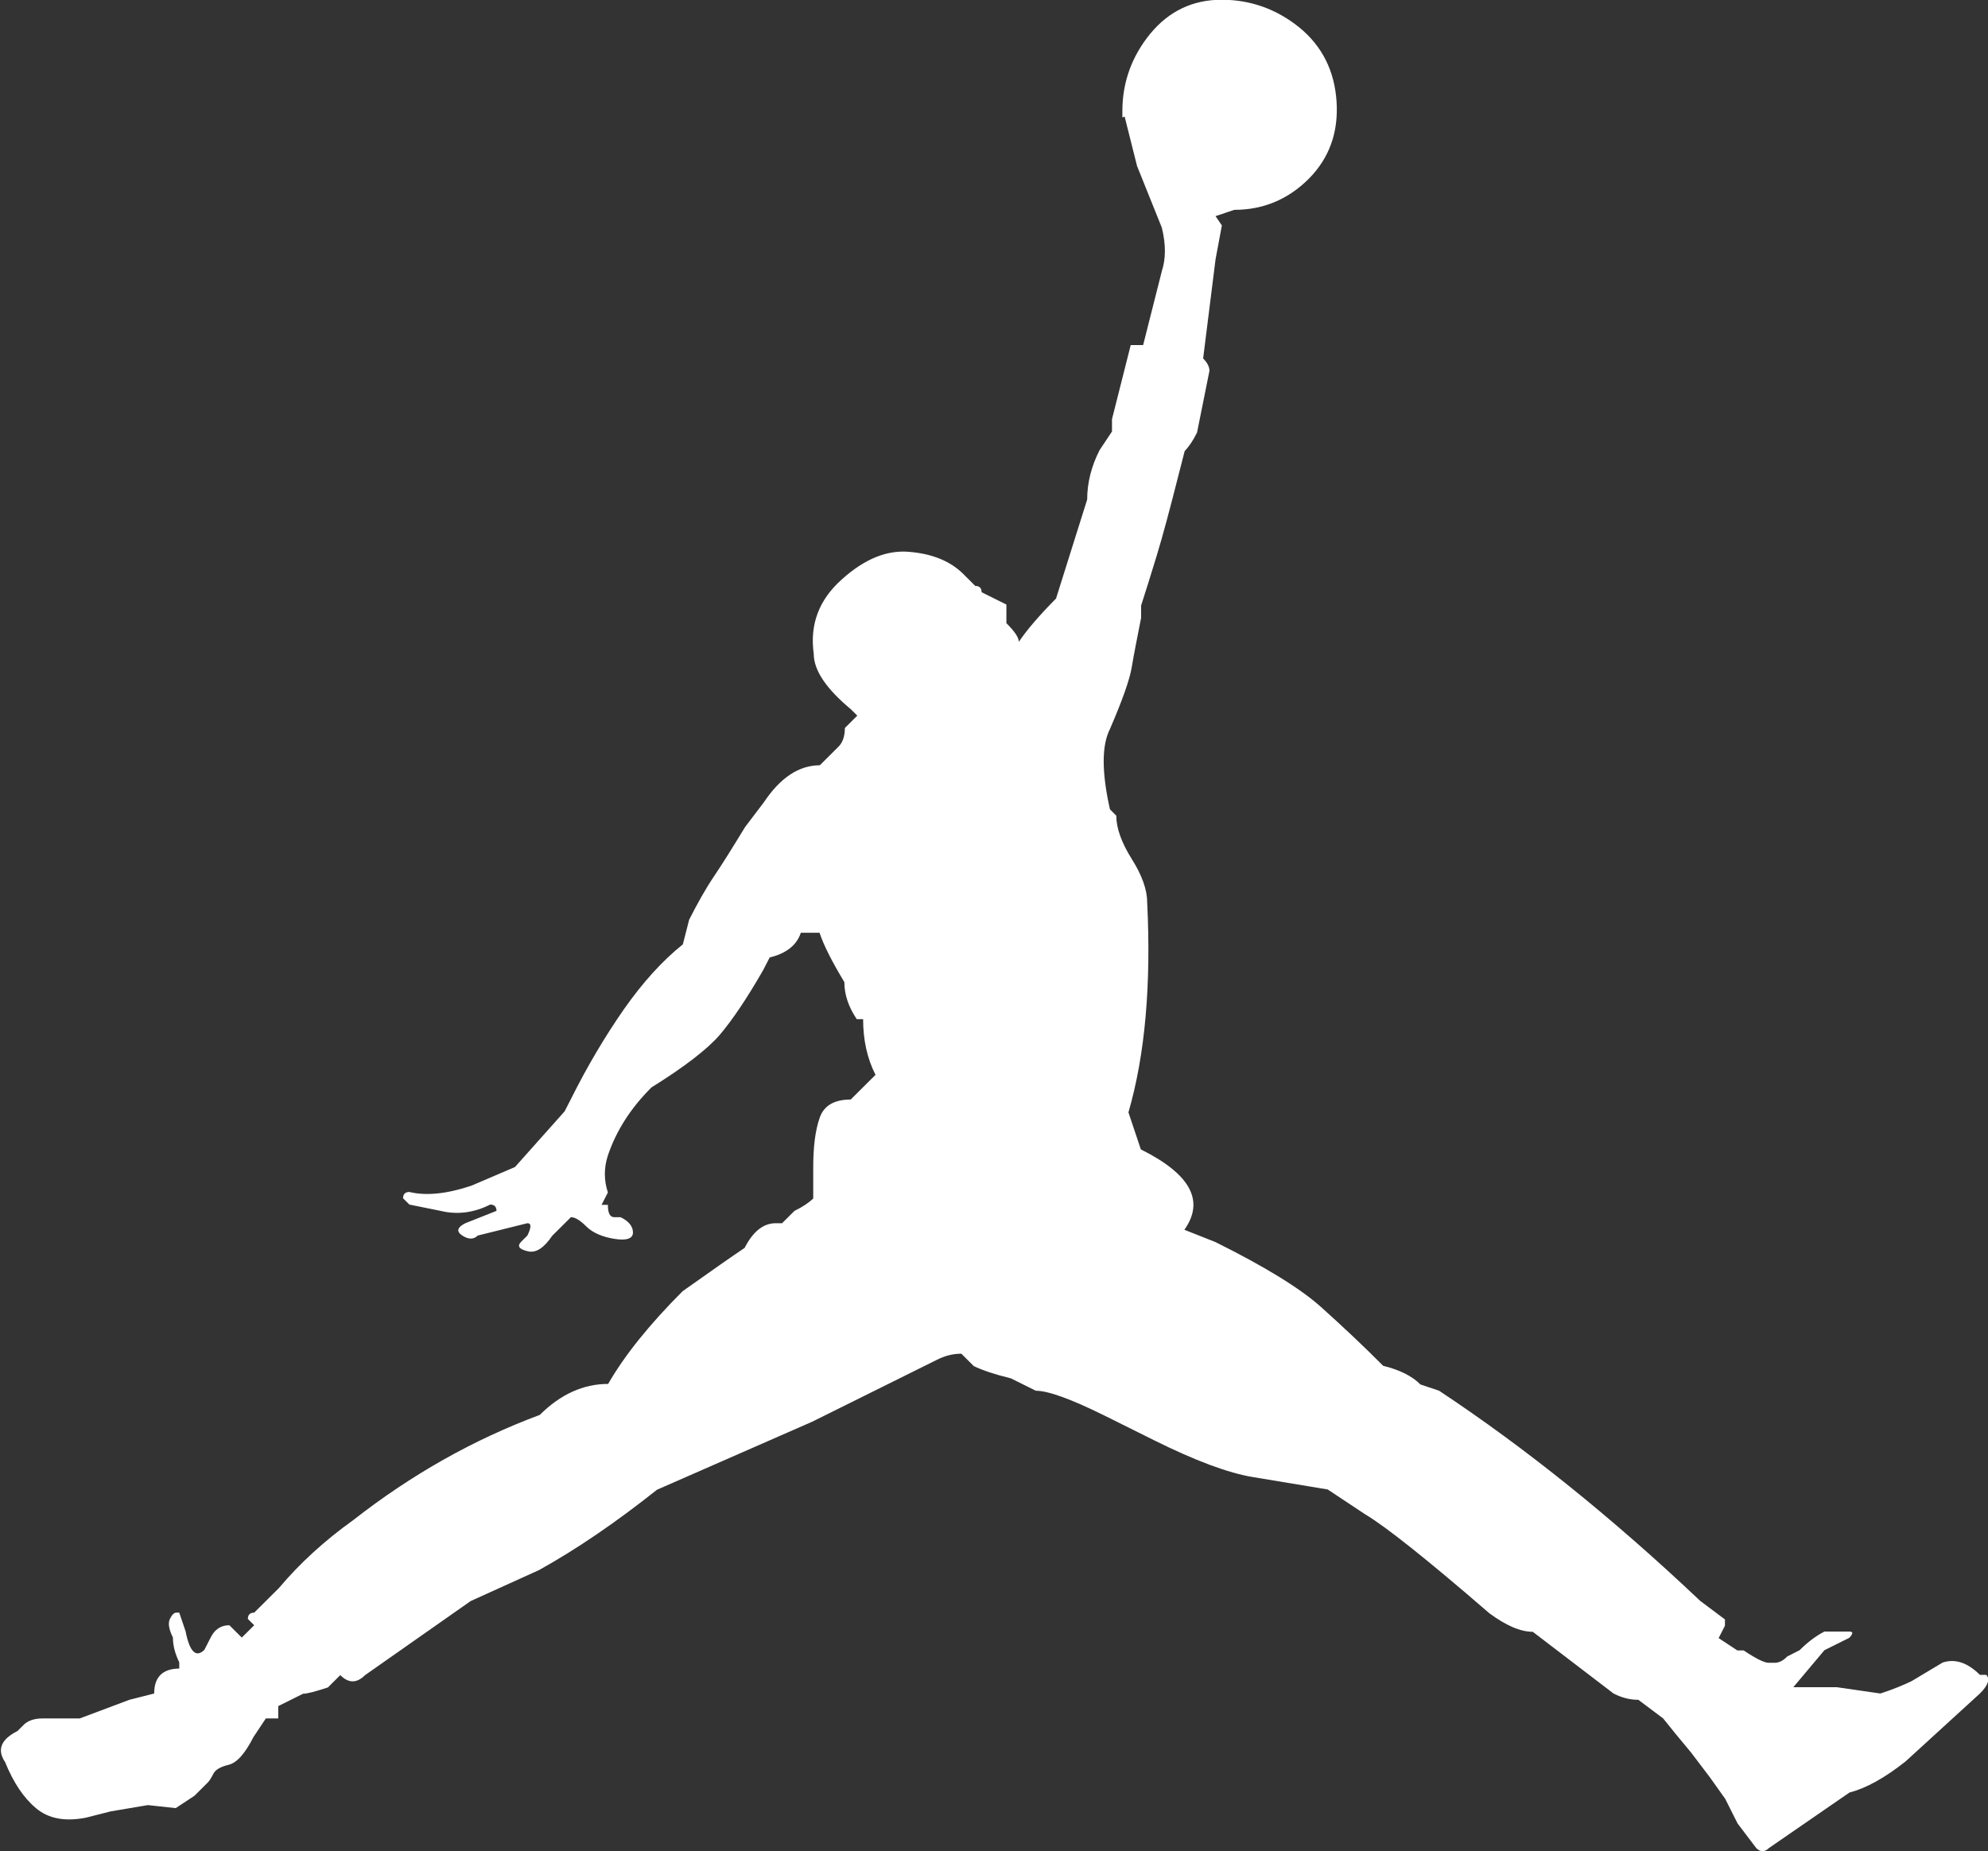 <svg width="131" height="122" viewBox="0 0 131 122" fill="none" xmlns="http://www.w3.org/2000/svg">
<rect x="0" y="0" width="131" height="122" fill="#333333" stroke="none"/>
<g clip-path="url(#clip0_611_1680)">
<path d="M73.959 7.736V7.321C73.959 5.428 74.576 3.719 75.794 2.225C77.028 0.73 78.597 -0.017 80.499 -0.017C82.4 -0.017 84.119 0.598 85.621 1.81C87.122 3.038 87.939 4.665 88.073 6.69C88.207 8.732 87.589 10.425 86.238 11.787C84.87 13.148 83.235 13.829 81.333 13.829L80.098 14.244L80.515 14.858L80.098 17.099L79.281 23.623C79.548 23.889 79.698 24.171 79.698 24.436L78.88 28.504C78.613 29.052 78.33 29.45 78.063 29.732L77.646 31.359C77.095 33.534 76.628 35.294 76.211 36.655C75.794 38.016 75.46 39.095 75.193 39.909V40.722C74.926 42.083 74.709 43.162 74.576 43.976C74.442 44.789 73.959 46.151 73.141 48.043C72.591 49.122 72.591 50.898 73.141 53.339L73.558 53.754C73.558 54.567 73.892 55.513 74.576 56.609C75.26 57.688 75.594 58.651 75.594 59.464C75.861 64.893 75.46 69.508 74.359 73.31L75.177 75.75C78.447 77.377 79.397 79.136 78.046 81.046L80.098 81.859C83.368 83.486 85.687 84.914 87.055 86.142C88.423 87.371 89.791 88.649 91.143 90.01C92.227 90.276 93.061 90.691 93.595 91.239L94.83 91.654C100.569 95.455 106.292 100.07 112.031 105.499L113.666 106.727V107.142L113.249 107.956L114.483 108.769H114.9C115.718 109.317 116.268 109.583 116.535 109.583H116.952C117.219 109.583 117.503 109.45 117.77 109.168L118.587 108.753C119.138 108.205 119.672 107.806 120.222 107.524H121.857C122.124 107.524 122.124 107.657 121.857 107.939L120.222 108.753L118.17 111.193H121.04L123.909 111.608C124.727 111.342 125.411 111.06 125.962 110.794L128.014 109.566C128.831 109.3 129.649 109.566 130.466 110.379H130.883C131.15 110.645 131.017 111.06 130.466 111.608L125.561 116.09C124.193 117.169 122.975 117.85 121.874 118.132L116.552 121.801C116.285 122.066 116.001 122.066 115.734 121.801L114.5 120.174L113.682 118.547L112.665 117.119L111.43 115.492L110.412 114.264L109.595 113.251L107.96 112.023C107.409 112.023 106.875 111.89 106.325 111.608L101.003 107.541C100.185 107.541 99.234 107.126 98.133 106.312C94.046 102.776 91.31 100.601 89.942 99.788L87.489 98.161L82.584 97.348C80.949 97.082 78.763 96.269 76.027 94.907L72.757 93.28C70.572 92.201 69.07 91.654 68.253 91.654L66.618 90.84C65.533 90.575 64.699 90.292 64.165 90.027L63.348 89.213C62.797 89.213 62.263 89.346 61.713 89.628L53.521 93.695L43.294 98.178C40.558 100.352 37.972 102.112 35.52 103.473L31.015 105.515L24.058 110.396C23.507 110.944 22.973 110.944 22.423 110.396L21.605 111.209C20.788 111.475 20.237 111.624 19.97 111.624L18.335 112.438V113.251H17.518L16.7 114.48C16.15 115.559 15.616 116.173 15.065 116.306C14.515 116.439 14.181 116.638 14.048 116.92C13.914 117.186 13.781 117.402 13.63 117.534L12.813 118.348L11.579 119.161L9.743 118.962L7.291 119.377L5.656 119.792C4.288 120.058 3.203 119.859 2.386 119.178C1.568 118.497 0.884 117.485 0.334 116.123C-0.217 115.31 0.067 114.629 1.151 114.081L1.568 113.666C1.835 113.401 2.252 113.251 2.803 113.251H5.255L8.525 112.023L10.16 111.608C10.16 111.06 10.294 110.662 10.577 110.379C10.844 110.114 11.261 109.964 11.812 109.964V109.549C11.545 109.002 11.395 108.47 11.395 107.922C11.128 107.375 11.061 106.976 11.195 106.694C11.328 106.428 11.462 106.279 11.612 106.279H11.812L12.229 107.507C12.496 108.869 12.913 109.267 13.464 108.736L13.881 107.922C14.148 107.375 14.565 107.109 15.115 107.109L15.933 107.922L16.75 107.109L16.333 106.694C16.333 106.428 16.467 106.279 16.75 106.279L18.385 104.652C19.753 103.025 21.388 101.531 23.29 100.17C27.111 97.182 31.198 94.874 35.569 93.247C36.938 91.886 38.439 91.205 40.074 91.205C41.159 89.313 42.81 87.271 44.979 85.096C46.898 83.735 48.249 82.789 49.067 82.241C49.617 81.162 50.301 80.614 51.119 80.614H51.536L52.353 79.8C52.904 79.535 53.304 79.253 53.588 78.987V76.945C53.588 75.584 53.721 74.505 54.005 73.691C54.272 72.878 54.956 72.463 56.057 72.463L57.692 70.836C57.142 69.757 56.875 68.528 56.875 67.167H56.458C55.907 66.354 55.64 65.54 55.64 64.727C54.822 63.366 54.272 62.287 54.005 61.473H52.77C52.503 62.287 51.819 62.834 50.718 63.1L50.301 63.913C49.217 65.806 48.249 67.234 47.432 68.197C46.614 69.143 45.113 70.305 42.927 71.666C41.559 73.027 40.608 74.521 40.057 76.148C39.791 76.962 39.791 77.775 40.057 78.589L39.64 79.402H40.057C40.057 79.95 40.191 80.216 40.474 80.216H40.892C41.442 80.481 41.709 80.83 41.709 81.228C41.709 81.627 41.292 81.776 40.474 81.643C39.657 81.51 39.04 81.228 38.639 80.83C38.222 80.415 37.889 80.216 37.622 80.216L36.387 81.444C35.837 82.257 35.303 82.606 34.752 82.457C34.202 82.324 34.068 82.125 34.335 81.842L34.752 81.427C35.019 80.88 35.019 80.614 34.752 80.614L31.482 81.427C31.215 81.693 30.865 81.693 30.464 81.427C30.047 81.162 30.131 80.88 30.665 80.614L32.717 79.8C32.717 79.535 32.583 79.385 32.3 79.385C31.215 79.933 30.114 80.066 29.029 79.8L26.977 79.385L26.56 78.971C26.56 78.705 26.694 78.555 26.977 78.555C28.062 78.821 29.43 78.688 31.065 78.14L33.934 76.912L37.205 73.243L37.622 72.43C38.706 70.255 39.874 68.296 41.108 66.52C42.343 64.76 43.628 63.332 44.996 62.237L45.413 60.61C45.963 59.531 46.497 58.568 47.048 57.755C47.598 56.941 48.282 55.845 49.1 54.501L50.335 52.874C51.419 51.247 52.654 50.434 54.022 50.434L55.256 49.205C55.523 48.94 55.673 48.524 55.673 47.977L56.491 47.163L56.074 46.748C54.439 45.387 53.621 44.175 53.621 43.079C53.354 41.17 53.955 39.543 55.456 38.199C56.958 36.837 58.459 36.223 59.961 36.373C61.463 36.505 62.614 36.987 63.448 37.8L64.265 38.614C64.532 38.614 64.683 38.746 64.683 39.029L66.317 39.842V41.071C66.868 41.618 67.135 42.017 67.135 42.299C67.686 41.486 68.503 40.539 69.588 39.444L71.64 32.92C71.64 31.84 71.906 30.745 72.457 29.666L73.275 28.437V27.624L74.509 22.743H75.327L76.561 17.863C76.828 17.049 76.828 16.103 76.561 15.007L74.926 10.94L74.109 7.686L73.959 7.736Z" fill="white"/>
</g>
<defs>
<clipPath id="clip0_611_1680">
<rect width="131" height="122" fill="white"/>
</clipPath>
</defs>
</svg>
